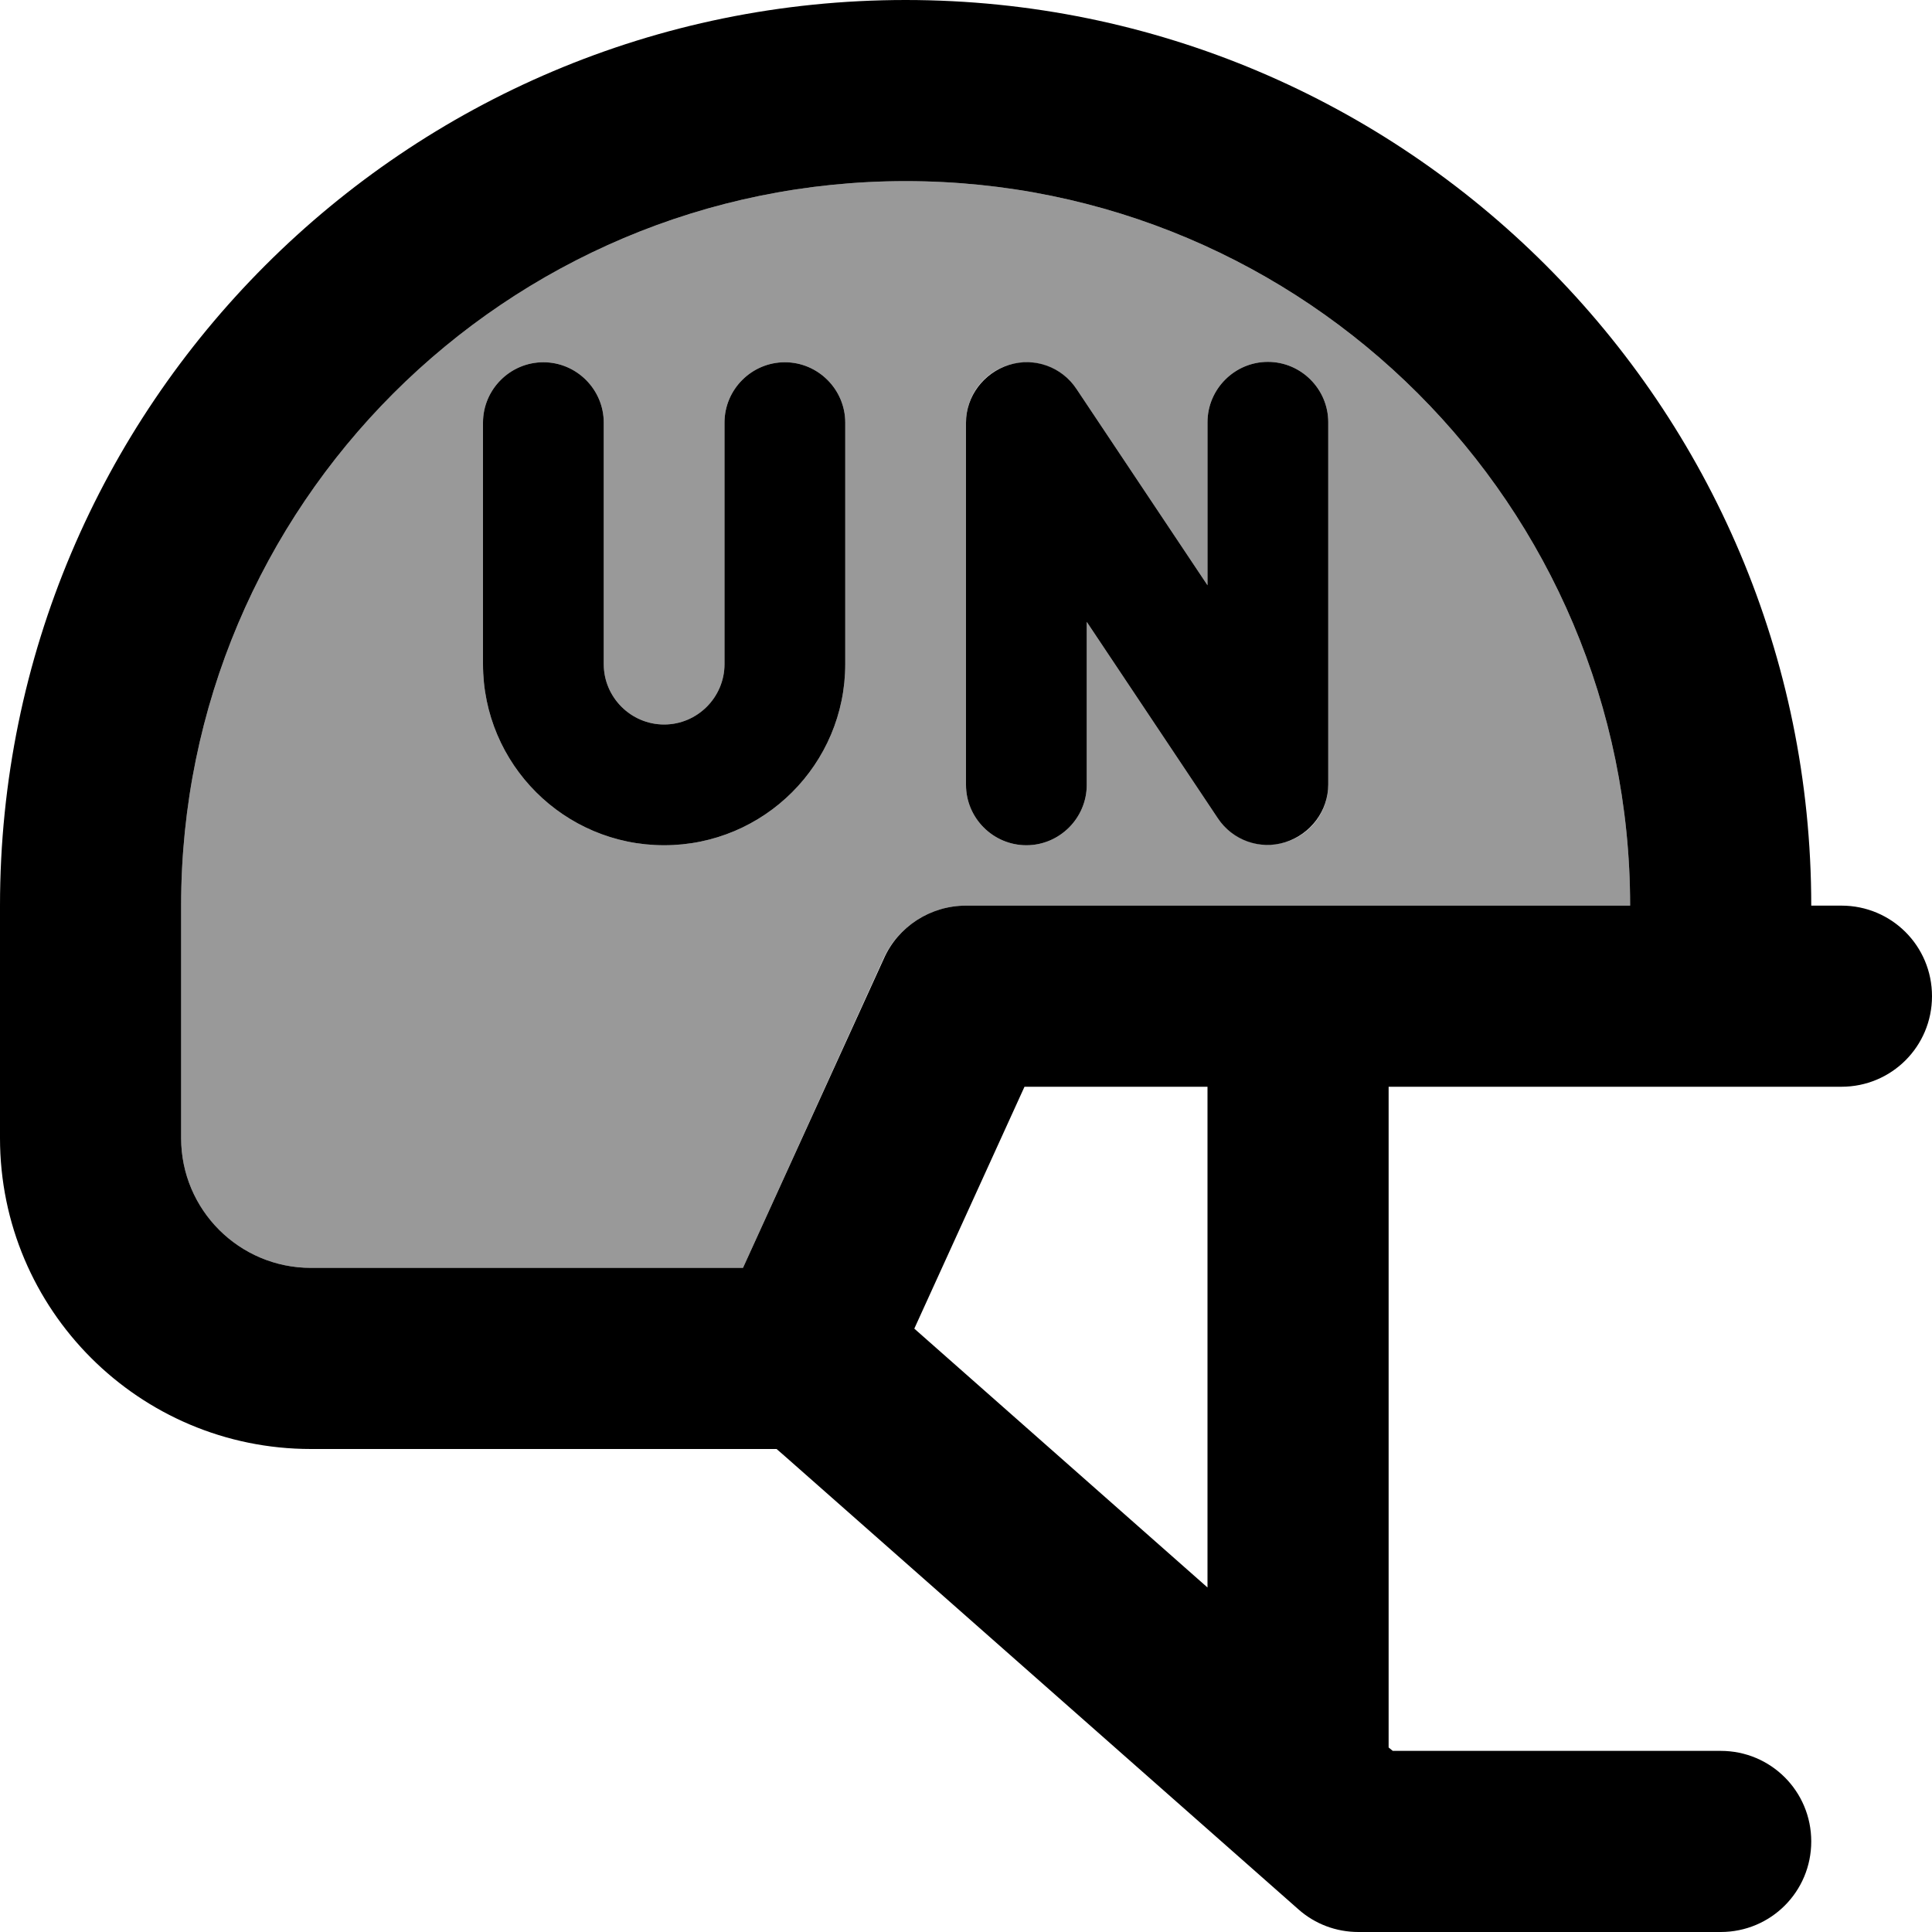 <svg xmlns="http://www.w3.org/2000/svg" viewBox="0 0 512 512"><!--! Font Awesome Pro 6.7.2 by @fontawesome - https://fontawesome.com License - https://fontawesome.com/license (Commercial License) Copyright 2024 Fonticons, Inc. --><defs><style>.fa-secondary{opacity:.4}</style></defs><path class="fa-secondary" d="M48 240l0 61.6c0 19 15.4 34.4 34.4 34.4l114.5 0 37.2-81.9C238 245.5 246.6 240 256 240l176 0c0-106-86-192-192-192S48 134 48 240zm80-128c0-8.8 7.2-16 16-16s16 7.2 16 16l0 64c0 8.8 7.2 16 16 16s16-7.2 16-16l0-64c0-8.8 7.2-16 16-16s16 7.2 16 16l0 64c0 26.5-21.5 48-48 48s-48-21.5-48-48l0-64zm128 0c0-7.1 4.6-13.3 11.4-15.3s14 .6 17.9 6.4l34.7 52 0-43.2c0-8.8 7.2-16 16-16s16 7.2 16 16l0 96c0 7.1-4.6 13.3-11.4 15.3s-14-.6-17.9-6.4l-34.7-52 0 43.2c0 8.8-7.2 16-16 16s-16-7.2-16-16l0-96z"/><path class="fa-primary" d="M240 48c106 0 192 86 192 192l-176 0c-9.4 0-18 5.5-21.8 14.1L196.9 336 82.4 336c-19 0-34.4-15.4-34.4-34.4L48 240C48 134 134 48 240 48zm80 372.7l-77.7-68.6L271.5 288l48.5 0 0 132.7zm48 42.4L368 288l120 0c13.3 0 24-10.7 24-24s-10.7-24-24-24l-8 0C480 107.5 372.5 0 240 0S0 107.5 0 240l0 61.6C0 347.1 36.9 384 82.4 384l123.4 0 2.3 2 136 120c4.4 3.9 10 6 15.9 6l96 0c13.3 0 24-10.7 24-24s-10.7-24-24-24l-86.9 0-1.1-.9zM285.3 103.1c-3.9-5.9-11.2-8.5-17.9-6.4s-11.4 8.3-11.4 15.3l0 96c0 8.8 7.2 16 16 16s16-7.2 16-16l0-43.2 34.7 52c3.9 5.9 11.2 8.5 17.9 6.4s11.4-8.3 11.4-15.3l0-96c0-8.8-7.2-16-16-16s-16 7.2-16 16l0 43.2-34.7-52zM160 112c0-8.8-7.2-16-16-16s-16 7.2-16 16l0 64c0 26.5 21.5 48 48 48s48-21.5 48-48l0-64c0-8.8-7.2-16-16-16s-16 7.2-16 16l0 64c0 8.8-7.2 16-16 16s-16-7.2-16-16l0-64z"/></svg>
